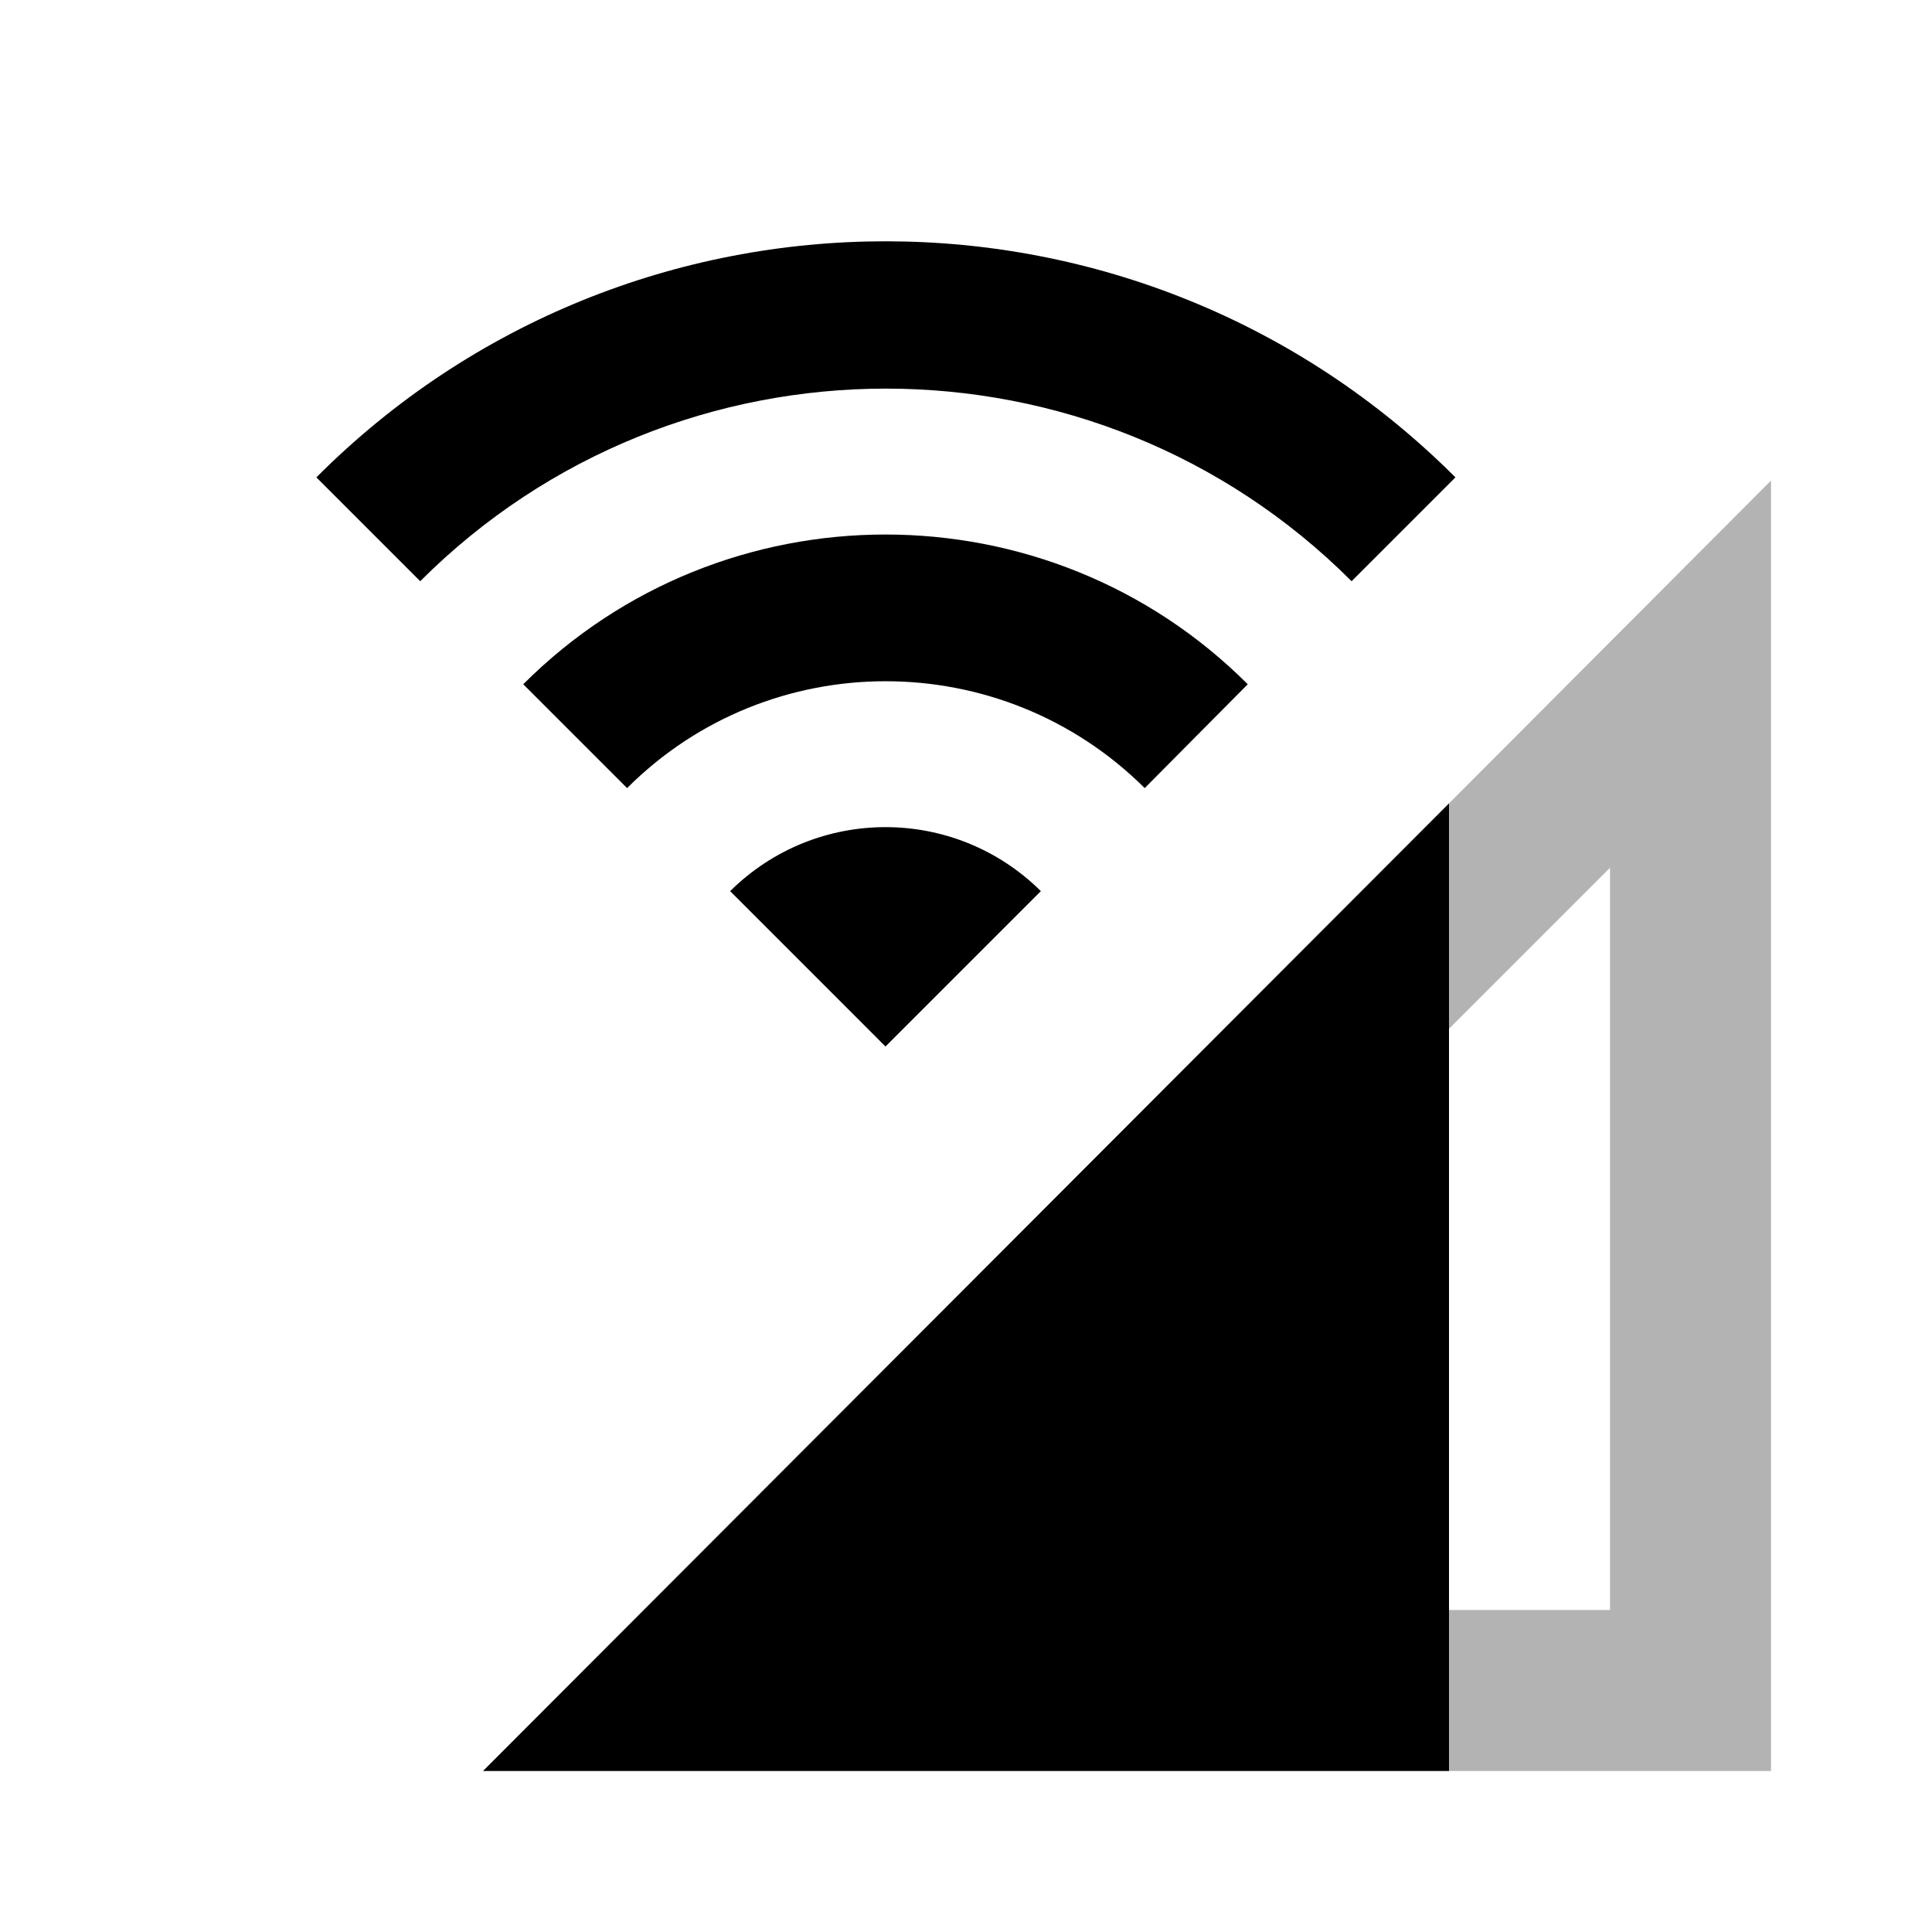 <svg xmlns="http://www.w3.org/2000/svg" height="24" viewBox="0 0 24 24" width="24"><path d="M0 0h24v24H0V0z" fill="none"/><path d="M22 5.97l-4 4.01v2.8l2-2V20h-2v2h4z" opacity=".3"/><path d="M9.07 11.07L11 13l1.93-1.93c-1.07-1.06-2.79-1.06-3.86 0zm9.01-5.14c-3.91-3.91-10.25-3.91-14.15 0l1.29 1.29c3.19-3.19 8.38-3.19 11.57 0l1.29-1.29zM15.5 8.5c-2.48-2.48-6.52-2.48-9 0l1.29 1.29c1.77-1.77 4.65-1.77 6.43 0L15.5 8.5zm2.5 4.28v-2.8L6 22h12v-2.05z"/></svg>